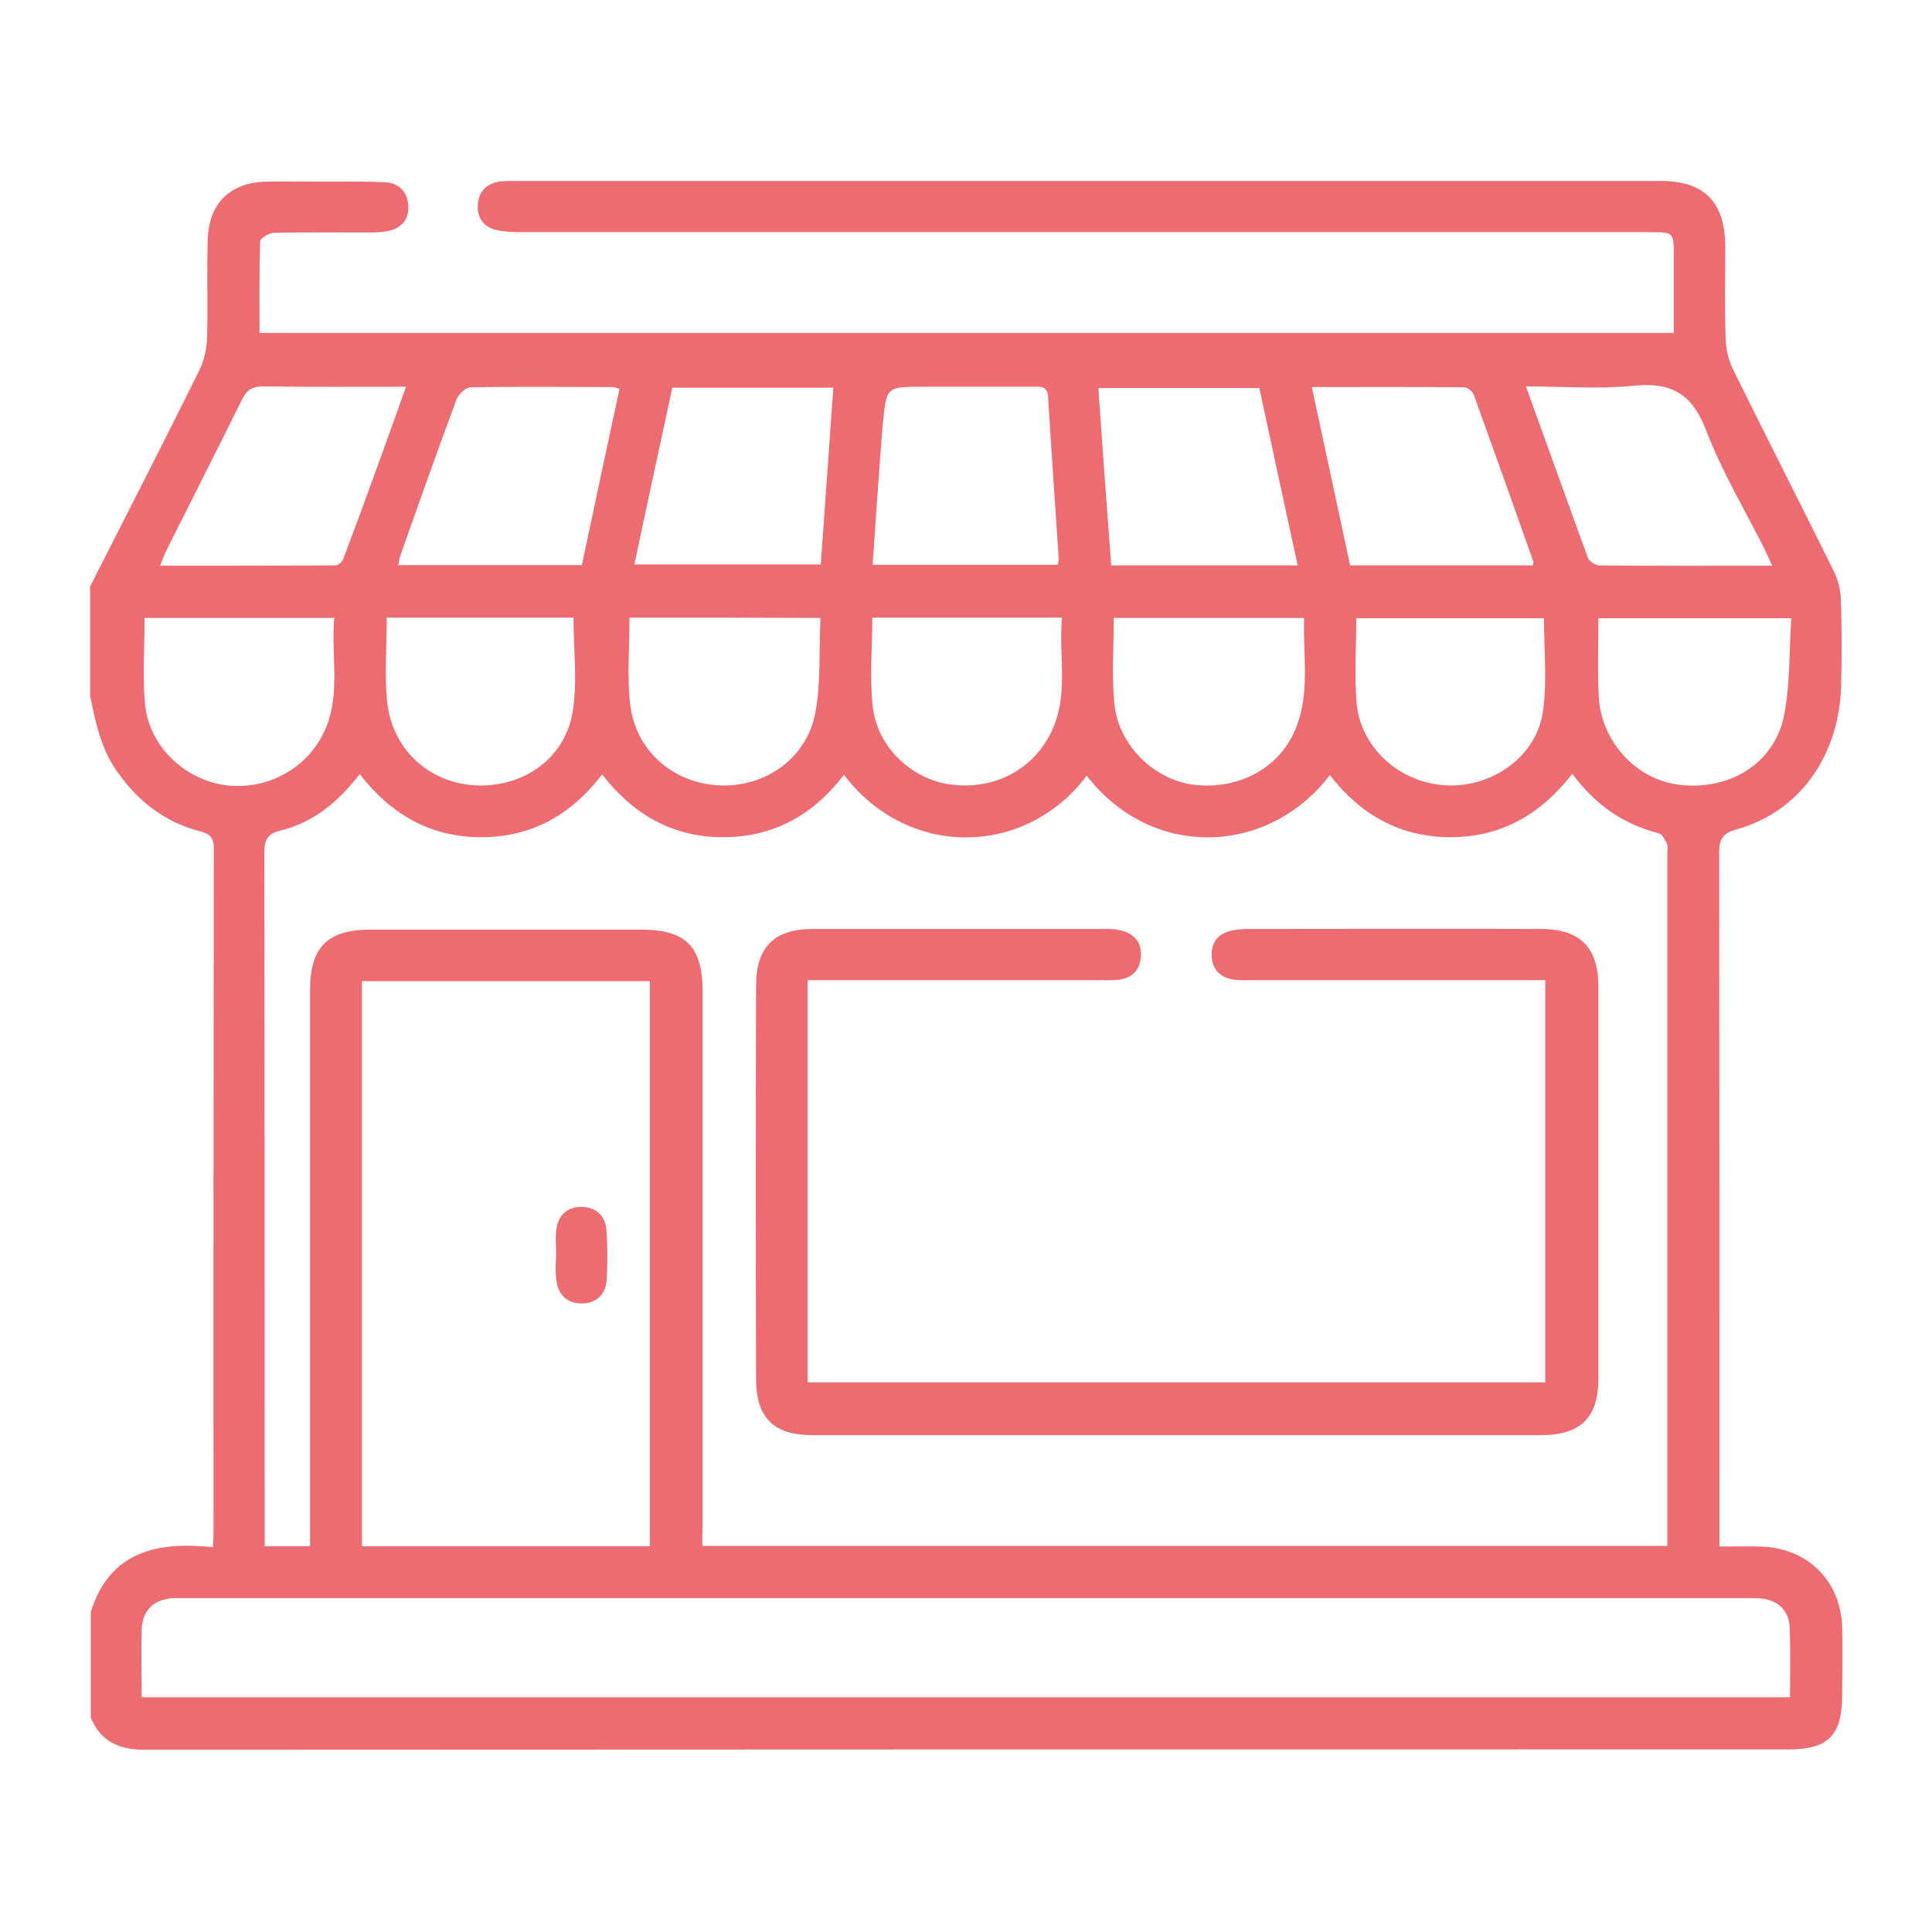 <?xml version="1.0" encoding="utf-8"?>
<!-- Generator: Adobe Illustrator 27.3.1, SVG Export Plug-In . SVG Version: 6.00 Build 0)  -->
<svg version="1.1" id="Calque_1" xmlns="http://www.w3.org/2000/svg" xmlns:xlink="http://www.w3.org/1999/xlink" x="0px" y="0px"
	 viewBox="0 0 60 60" style="enable-background:new 0 0 60 60;" xml:space="preserve">
<style type="text/css">
	.st0{fill:#ED6C71;}
	.st1{fill:#454545;}
</style>
<g>
	<path class="st0" d="M2.8,21.61c0-1.13,0-2.27,0-3.4c1.13-2.23,2.28-4.46,3.39-6.71c0.15-0.3,0.23-0.67,0.24-1.01
		c0.03-1.01-0.01-2.02,0.02-3.03c0.03-1.15,0.7-1.8,1.84-1.82c0.6-0.01,1.2,0,1.81,0c0.62,0,1.24-0.01,1.86,0.02
		c0.43,0.02,0.69,0.3,0.72,0.71c0.03,0.42-0.19,0.71-0.61,0.8c-0.19,0.04-0.39,0.05-0.58,0.05c-0.99,0-1.98-0.01-2.97,0.01
		c-0.16,0-0.44,0.17-0.44,0.26c-0.03,0.95-0.02,1.9-0.02,2.85c14.68,0,29.28,0,43.92,0c0-0.83,0-1.61,0-2.38
		c0-0.75,0-0.75-0.74-0.75c-11.68,0-23.36,0-35.05,0c-0.26,0-0.53-0.01-0.79-0.07c-0.4-0.1-0.59-0.4-0.56-0.79
		c0.03-0.39,0.26-0.65,0.67-0.71c0.16-0.02,0.32-0.02,0.48-0.02c11.86,0,23.72,0,35.58,0c1.36,0,2,0.65,2.01,2.03
		c0,0.96-0.02,1.91,0.01,2.87c0.01,0.3,0.08,0.63,0.21,0.91c1.04,2.11,2.11,4.2,3.15,6.31c0.13,0.26,0.21,0.57,0.22,0.86
		c0.03,0.88,0.03,1.77,0.01,2.65c-0.05,2.23-1.3,3.97-3.26,4.51c-0.43,0.12-0.53,0.31-0.53,0.73c0.01,6.97,0.01,13.95,0.01,20.92
		c0,0.19,0,0.38,0,0.62c0.47,0,0.87-0.01,1.28,0c1.46,0.04,2.5,1.07,2.53,2.53c0.02,0.69,0,1.38,0,2.07c0,1.27-0.43,1.7-1.68,1.7
		c-17.01,0-34.02,0-51.03,0.01c-0.8,0-1.36-0.25-1.68-0.99c0-1.1,0-2.2,0-3.29c0.59-1.9,2.09-2.19,3.79-2.01
		c0.01-0.19,0.02-0.28,0.02-0.36c0-7.11,0-14.23,0.01-21.34c0-0.33-0.11-0.45-0.42-0.53c-1.07-0.28-1.9-0.9-2.54-1.8
		C3.14,23.29,2.97,22.45,2.8,21.61z M21.81,48.01c10.03,0,19.98,0,29.97,0c0-0.2,0-0.35,0-0.51c0-7.01,0-14.02,0-21.03
		c0-0.09,0.03-0.19-0.01-0.26c-0.06-0.12-0.14-0.3-0.25-0.33c-1.11-0.28-1.99-0.9-2.69-1.85c-0.97,1.25-2.2,1.97-3.78,1.97
		c-1.57,0-2.8-0.7-3.75-1.93c-1.89,2.49-5.51,2.66-7.55,0.02c-1.92,2.55-5.58,2.57-7.54-0.03c-0.95,1.25-2.19,1.94-3.76,1.94
		c-1.57,0-2.8-0.72-3.75-1.95c-0.98,1.28-2.21,1.95-3.76,1.95c-1.58,0-2.81-0.72-3.77-1.96c-0.66,0.86-1.43,1.5-2.45,1.75
		c-0.41,0.1-0.51,0.29-0.51,0.69c0.01,6.99,0.01,13.99,0.01,20.98c0,0.19,0,0.37,0,0.56c0.51,0,0.94,0,1.41,0c0-0.25,0-0.46,0-0.67
		c0-5.54,0-11.08,0-16.62c0-1.32,0.55-1.86,1.88-1.86c2.8,0,5.59,0,8.39,0c1.4,0,1.92,0.52,1.92,1.92c0,5.52,0,11.05,0,16.57
		C21.81,47.55,21.81,47.76,21.81,48.01z M4.4,52.71c17.1,0,34.13,0,51.19,0c0-0.75,0.02-1.45-0.01-2.16
		c-0.02-0.55-0.38-0.87-0.92-0.91c-0.14-0.01-0.28-0.01-0.42-0.01c-16.16,0-32.33,0-48.49,0c-0.12,0-0.25,0-0.37,0
		C4.78,49.67,4.42,50,4.4,50.61C4.38,51.29,4.4,51.98,4.4,52.71z M20.18,48.02c0-5.86,0-11.69,0-17.55c-2.99,0-5.95,0-8.94,0
		c0,5.86,0,11.69,0,17.55C14.22,48.02,17.17,48.02,20.18,48.02z M27.1,17.54c1.98,0,3.86,0,5.75,0c0.01-0.08,0.03-0.13,0.03-0.18
		c-0.11-1.68-0.23-3.35-0.33-5.03c-0.02-0.36-0.24-0.32-0.48-0.32c-1.13,0-2.26,0-3.39,0c-1.15,0-1.15,0-1.26,1.12
		c-0.01,0.07-0.02,0.14-0.02,0.21C27.29,14.73,27.2,16.12,27.1,17.54z M20.88,12.04c-0.4,1.84-0.79,3.66-1.18,5.49
		c1.96,0,3.86,0,5.79,0c0.13-1.84,0.26-3.65,0.39-5.49C24.2,12.04,22.58,12.04,20.88,12.04z M40.3,17.56
		c-0.41-1.88-0.8-3.71-1.19-5.51c-1.69,0-3.31,0-5,0c0.13,1.86,0.26,3.68,0.4,5.51C36.46,17.56,38.35,17.56,40.3,17.56z
		 M19.24,12.07c-0.1-0.02-0.17-0.05-0.23-0.05c-1.47,0-2.93-0.02-4.4,0.01c-0.15,0-0.38,0.22-0.44,0.39
		c-0.59,1.59-1.15,3.18-1.72,4.78c-0.04,0.11-0.06,0.22-0.08,0.35c1.92,0,3.81,0,5.7,0C18.46,15.7,18.85,13.9,19.24,12.07z
		 M40.74,12.02c0.41,1.91,0.8,3.73,1.19,5.54c1.93,0,3.8,0,5.67,0c0.01-0.05,0.03-0.09,0.02-0.12c-0.61-1.73-1.23-3.46-1.85-5.18
		c-0.04-0.1-0.19-0.23-0.29-0.23C43.92,12.01,42.37,12.02,40.74,12.02z M12.61,12.01c-1.55,0-2.99,0.01-4.44-0.01
		c-0.33,0-0.5,0.1-0.65,0.4c-0.78,1.58-1.58,3.15-2.37,4.73c-0.06,0.12-0.1,0.25-0.18,0.44c1.85,0,3.65,0,5.44-0.01
		c0.09,0,0.22-0.11,0.25-0.2C11.32,15.61,11.95,13.86,12.61,12.01z M55.04,17.57c-0.1-0.21-0.17-0.37-0.24-0.52
		c-0.62-1.23-1.33-2.42-1.82-3.7c-0.43-1.12-1.08-1.49-2.25-1.37c-1.08,0.11-2.18,0.02-3.34,0.02c0.66,1.83,1.29,3.59,1.93,5.34
		c0.04,0.1,0.23,0.21,0.34,0.22C51.43,17.58,53.19,17.57,55.04,17.57z M4.49,19.19c0,0.91-0.06,1.78,0.01,2.63
		c0.1,1.25,1.08,2.27,2.3,2.53c1.26,0.26,2.58-0.34,3.19-1.47c0.64-1.18,0.28-2.44,0.39-3.69C8.36,19.19,6.44,19.19,4.49,19.19z
		 M19.55,19.18c0,0.92-0.08,1.81,0.02,2.68c0.16,1.45,1.33,2.46,2.76,2.53c1.43,0.07,2.72-0.83,2.99-2.25
		c0.18-0.95,0.11-1.95,0.16-2.95C23.43,19.18,21.51,19.18,19.55,19.18z M34.59,19.19c0,0.92-0.07,1.81,0.02,2.68
		c0.13,1.28,1.24,2.35,2.46,2.5c1.4,0.17,2.69-0.52,3.18-1.77c0.44-1.1,0.21-2.26,0.25-3.41C38.5,19.19,36.58,19.19,34.59,19.19z
		 M55.63,19.2c-2.09,0-4.02,0-5.99,0c0,0.83-0.03,1.62,0.01,2.41c0.06,1.4,1.15,2.6,2.49,2.76c1.53,0.19,2.92-0.62,3.25-2.08
		C55.6,21.3,55.56,20.26,55.63,19.2z M12.01,19.18c0,0.9-0.07,1.75,0.01,2.59c0.15,1.49,1.28,2.53,2.73,2.62
		c1.46,0.08,2.78-0.8,3.03-2.26c0.16-0.95,0.03-1.95,0.03-2.95C15.89,19.18,13.97,19.18,12.01,19.18z M27.09,19.18
		c0,0.97-0.09,1.9,0.02,2.8c0.15,1.24,1.22,2.22,2.39,2.38c1.32,0.18,2.51-0.4,3.11-1.55c0.61-1.17,0.26-2.41,0.37-3.63
		C30.95,19.18,29.03,19.18,27.09,19.18z M47.95,19.2c-1.93,0-3.87,0-5.83,0c0,0.9-0.06,1.76,0.01,2.62c0.12,1.41,1.35,2.5,2.79,2.57
		c1.44,0.07,2.81-0.91,3-2.31C48.05,21.15,47.95,20.19,47.95,19.2z"/>
	<path class="st0" d="M25.08,30.44c0,4.21,0,8.33,0,12.49c7.63,0,15.24,0,22.91,0c0-4.13,0-8.28,0-12.49c-0.2,0-0.38,0-0.57,0
		c-2.87,0-5.73,0-8.6,0c-0.19,0-0.39,0.01-0.58-0.03c-0.37-0.08-0.58-0.32-0.61-0.7c-0.02-0.38,0.14-0.66,0.51-0.78
		c0.2-0.06,0.42-0.08,0.63-0.08c3.03,0,6.05-0.01,9.08,0c1.22,0,1.79,0.57,1.79,1.79c0,4.05,0,8.11,0,12.16
		c0,1.23-0.55,1.77-1.79,1.77c-7.54,0-15.08,0-22.62,0c-1.2,0-1.75-0.54-1.75-1.75c-0.01-4.07-0.01-8.14,0-12.21
		c0-1.2,0.57-1.76,1.76-1.76c3.03,0,6.05,0,9.08,0c0.16,0,0.32,0,0.47,0.04c0.44,0.1,0.68,0.38,0.64,0.84
		c-0.04,0.43-0.3,0.66-0.73,0.7c-0.18,0.02-0.35,0.01-0.53,0.01c-2.81,0-5.63,0-8.44,0C25.52,30.44,25.33,30.44,25.08,30.44z"/>
	<path class="st0" d="M17.27,38.96c0-0.26-0.03-0.53,0.01-0.79c0.06-0.45,0.36-0.7,0.8-0.69c0.42,0.01,0.71,0.27,0.75,0.69
		c0.04,0.53,0.04,1.06,0.01,1.59c-0.03,0.45-0.34,0.72-0.78,0.72c-0.44,0-0.73-0.27-0.78-0.72C17.24,39.49,17.26,39.22,17.27,38.96
		C17.26,38.96,17.26,38.96,17.27,38.96z"/>
</g>
</svg>
